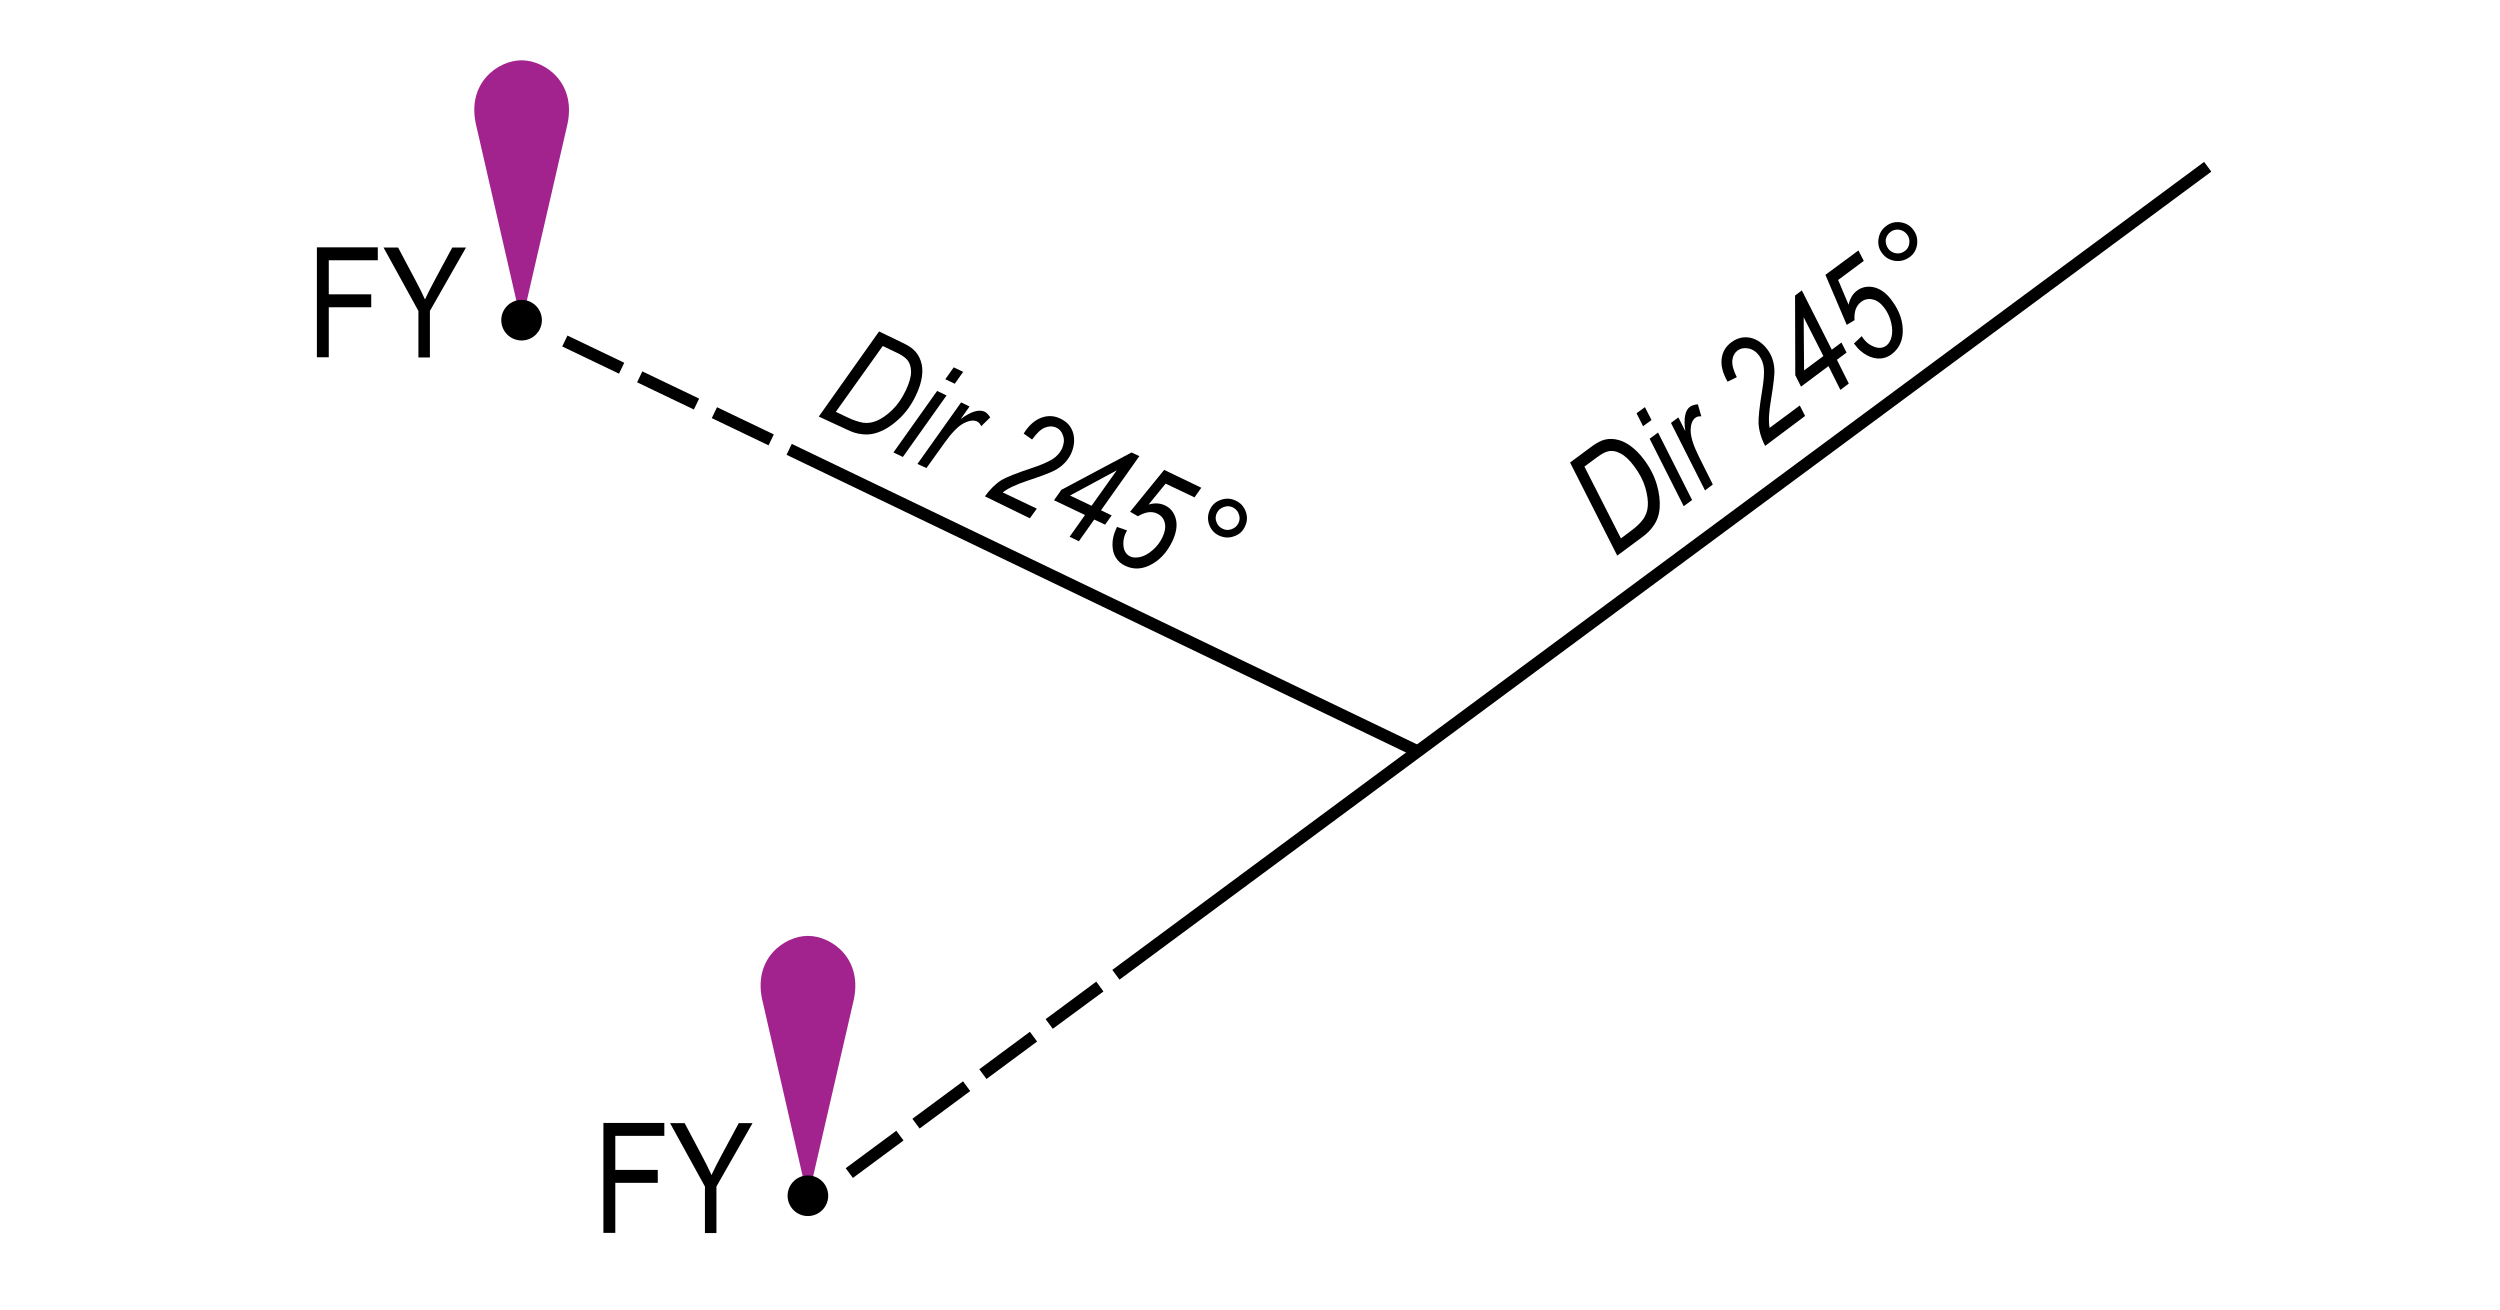 <?xml version="1.0" encoding="utf-8"?>
<!-- Generator: Adobe Illustrator 19.2.0, SVG Export Plug-In . SVG Version: 6.00 Build 0)  -->
<svg version="1.1" id="Layer_1" xmlns="http://www.w3.org/2000/svg" xmlns:xlink="http://www.w3.org/1999/xlink" x="0px" y="0px"
	 viewBox="0 0 121.89 63.85" style="enable-background:new 0 0 121.89 63.85;" xml:space="preserve">
<style type="text/css">
	.st0{fill:none;}
	.st1{fill-rule:evenodd;clip-rule:evenodd;fill:#A3238E;}
	.st2{fill-rule:evenodd;clip-rule:evenodd;}
</style>
<g>
	<rect x="0" y="0" class="st0" width="121.89" height="63.85"/>
</g>
<g>
	<path class="st1" d="M25.43,15.77l2.21-9.6c0.52-2.11-1.05-3.23-2.21-3.23c-1.15,0-2.73,1.12-2.2,3.23L25.43,15.77z"/>
</g>
<g>
	<circle class="st2" cx="25.43" cy="15.61" r="0.99"/>
</g>
<g>
	<g>
		<path d="M15.45,17.43v-5.37h2.97v0.63h-2.39v1.66h2.07v0.63h-2.07v2.44H15.45z"/>
	</g>
	<g>
		<path d="M20.4,17.43v-2.27l-1.7-3.09h0.71l0.86,1.62c0.17,0.32,0.32,0.62,0.45,0.91c0.13-0.28,0.29-0.6,0.48-0.95l0.85-1.58h0.67
			l-1.76,3.09v2.27H20.4z"/>
	</g>
</g>
<g>
	<path class="st1" d="M39.39,58.46l2.21-9.6c0.52-2.11-1.05-3.23-2.21-3.23c-1.15,0-2.73,1.12-2.2,3.23L39.39,58.46z"/>
</g>
<g>
	<circle class="st2" cx="39.39" cy="58.3" r="0.99"/>
</g>
<g>
	<g>
		<path d="M29.42,60.12v-5.37h2.97v0.63H30v1.66h2.07v0.63H30v2.44H29.42z"/>
	</g>
	<g>
		<path d="M34.37,60.12v-2.27l-1.7-3.09h0.71l0.86,1.62c0.17,0.32,0.32,0.62,0.45,0.91c0.13-0.28,0.29-0.6,0.48-0.95l0.85-1.58h0.67
			l-1.76,3.09v2.27H34.37z"/>
	</g>
</g>
<g>
	<rect x="28.63" y="15.77" transform="matrix(0.432 -0.902 0.902 0.432 0.819 35.904)" width="0.59" height="3.07"/>
</g>
<g>
	<rect x="32.28" y="17.52" transform="matrix(0.432 -0.902 0.902 0.432 1.314 40.188)" width="0.59" height="3.07"/>
</g>
<g>
	<rect x="35.93" y="19.26" transform="matrix(0.432 -0.902 0.902 0.432 1.809 44.475)" width="0.59" height="3.07"/>
</g>
<g>
	<rect x="53.52" y="12.24" transform="matrix(0.433 -0.901 0.901 0.433 4.146 65.096)" width="0.59" height="34.02"/>
</g>
<g>
	<g>
		<path d="M39.92,20.31l2.94-4.15l1.12,0.54c0.25,0.12,0.43,0.23,0.54,0.33c0.17,0.15,0.29,0.33,0.37,0.56
			c0.08,0.22,0.1,0.48,0.06,0.77c-0.04,0.29-0.14,0.6-0.3,0.93c-0.21,0.44-0.47,0.8-0.77,1.09c-0.3,0.29-0.61,0.51-0.92,0.64
			c-0.31,0.14-0.62,0.19-0.93,0.15c-0.24-0.02-0.49-0.1-0.77-0.24L39.92,20.31z M40.75,20.08l0.59,0.28
			c0.27,0.13,0.52,0.21,0.74,0.25c0.22,0.03,0.45,0,0.68-0.1c0.23-0.1,0.48-0.27,0.74-0.52c0.26-0.25,0.48-0.57,0.67-0.97
			c0.16-0.34,0.25-0.64,0.25-0.89c0-0.25-0.07-0.45-0.2-0.6c-0.1-0.11-0.27-0.23-0.53-0.35l-0.65-0.31L40.75,20.08z"/>
	</g>
	<g>
		<path d="M43.56,22.06l2.13-3l0.46,0.22l-2.13,3L43.56,22.06z M46.09,18.49l0.41-0.58l0.46,0.22l-0.41,0.58L46.09,18.49z"/>
	</g>
	<g>
		<path d="M44.73,22.62l2.13-3l0.41,0.2l-0.43,0.61c0.5-0.37,0.89-0.48,1.16-0.36c0.09,0.04,0.19,0.14,0.28,0.28l-0.44,0.43
			c-0.05-0.11-0.11-0.18-0.2-0.23c-0.17-0.08-0.39-0.05-0.66,0.09c-0.27,0.14-0.59,0.47-0.95,0.98l-0.86,1.2L44.73,22.62z"/>
	</g>
	<g>
		<path d="M48.02,24.2c0.25-0.35,0.53-0.62,0.82-0.8c0.22-0.13,0.71-0.33,1.47-0.58c0.46-0.15,0.79-0.3,1-0.43
			c0.21-0.13,0.36-0.3,0.46-0.5c0.1-0.22,0.13-0.42,0.07-0.62c-0.06-0.2-0.17-0.34-0.34-0.42c-0.17-0.08-0.36-0.08-0.56,0
			c-0.2,0.08-0.4,0.28-0.62,0.58l-0.41-0.29c0.24-0.39,0.53-0.65,0.85-0.77c0.32-0.12,0.63-0.11,0.94,0.04
			c0.34,0.16,0.54,0.4,0.63,0.73c0.08,0.33,0.04,0.66-0.12,1c-0.15,0.31-0.38,0.55-0.69,0.74c-0.19,0.12-0.67,0.31-1.43,0.56
			c-0.57,0.19-0.97,0.38-1.2,0.57l1.66,0.79l-0.34,0.47L48.02,24.2z"/>
	</g>
	<g>
		<path d="M52.15,26.17l0.75-1.06l-1.51-0.72l0.36-0.51l3.42-1.82l0.38,0.18l-1.87,2.64l0.52,0.25l-0.32,0.45l-0.53-0.25l-0.75,1.06
			L52.15,26.17z M53.22,24.66l1.23-1.73l-2.28,1.23L53.22,24.66z"/>
	</g>
	<g>
		<path d="M54.46,25.69l0.49,0.17L54.88,26c-0.07,0.15-0.11,0.31-0.11,0.48c0,0.17,0.02,0.31,0.09,0.42
			C54.91,27,55,27.08,55.1,27.13c0.13,0.06,0.29,0.07,0.48,0.03c0.19-0.04,0.4-0.15,0.61-0.33c0.21-0.18,0.37-0.39,0.49-0.64
			c0.12-0.26,0.16-0.49,0.11-0.7c-0.05-0.21-0.18-0.36-0.37-0.45c-0.27-0.13-0.58-0.08-0.94,0.13l-0.38-0.22l1.66-2.04l1.81,0.87
			l-0.33,0.47l-1.41-0.67l-0.83,1.02c0.3-0.09,0.56-0.07,0.8,0.04c0.27,0.13,0.45,0.35,0.53,0.67c0.08,0.31,0.02,0.67-0.17,1.08
			c-0.27,0.56-0.64,0.95-1.12,1.18c-0.41,0.19-0.8,0.2-1.19,0.01c-0.19-0.09-0.35-0.23-0.45-0.4c-0.11-0.17-0.16-0.39-0.16-0.64
			c0-0.25,0.06-0.5,0.17-0.74L54.46,25.69z"/>
	</g>
	<g>
		<path d="M58.99,24.85c0.11-0.24,0.29-0.4,0.54-0.48c0.25-0.09,0.49-0.07,0.72,0.04c0.24,0.11,0.4,0.29,0.49,0.54
			c0.09,0.25,0.07,0.49-0.04,0.72c-0.11,0.24-0.29,0.4-0.54,0.48c-0.25,0.09-0.49,0.07-0.73-0.04c-0.23-0.11-0.39-0.29-0.48-0.54
			C58.87,25.33,58.88,25.09,58.99,24.85z M59.33,25.01c-0.07,0.14-0.08,0.29-0.02,0.44c0.05,0.15,0.15,0.26,0.3,0.33
			c0.14,0.07,0.29,0.08,0.44,0.02c0.15-0.05,0.26-0.15,0.33-0.29c0.07-0.14,0.08-0.29,0.02-0.44c-0.05-0.15-0.15-0.26-0.29-0.33
			c-0.14-0.07-0.29-0.08-0.44-0.02C59.51,24.77,59.4,24.87,59.33,25.01z"/>
	</g>
</g>
<g>
	<rect x="41.1" y="55.95" transform="matrix(0.804 -0.595 0.595 0.804 -25.102 36.428)" width="3.07" height="0.59"/>
</g>
<g>
	<rect x="44.35" y="53.54" transform="matrix(0.804 -0.595 0.595 0.804 -23.029 37.89)" width="3.07" height="0.59"/>
</g>
<g>
	<rect x="47.61" y="51.13" transform="matrix(0.804 -0.595 0.595 0.804 -20.955 39.352)" width="3.07" height="0.59"/>
</g>
<g>
	<polygon points="51.33,50.16 50.98,49.69 53.45,47.86 53.8,48.34 	"/>
</g>
<g>
	<rect x="47.89" y="27.5" transform="matrix(0.804 -0.595 0.595 0.804 -0.635 53.673)" width="66.21" height="0.59"/>
</g>
<g>
	<g>
		<path d="M78.85,27.09l-2.3-4.54l1-0.74c0.22-0.17,0.41-0.27,0.55-0.33c0.21-0.08,0.43-0.1,0.67-0.06s0.47,0.14,0.71,0.31
			c0.24,0.17,0.47,0.4,0.69,0.7c0.29,0.39,0.49,0.79,0.61,1.2c0.12,0.41,0.16,0.78,0.14,1.11c-0.02,0.34-0.12,0.64-0.3,0.89
			c-0.13,0.2-0.32,0.39-0.57,0.57L78.85,27.09z M79.03,26.25l0.52-0.39c0.24-0.18,0.43-0.36,0.56-0.54
			c0.13-0.18,0.21-0.39,0.23-0.64c0.02-0.25-0.02-0.55-0.12-0.9c-0.1-0.35-0.28-0.69-0.54-1.04c-0.23-0.31-0.45-0.52-0.67-0.63
			c-0.22-0.12-0.43-0.15-0.62-0.1c-0.14,0.03-0.33,0.14-0.56,0.31l-0.58,0.43L79.03,26.25z"/>
	</g>
	<g>
		<path d="M80.11,20.78l-0.32-0.63l0.41-0.3l0.32,0.63L80.11,20.78z M82.09,24.68l-1.66-3.29l0.41-0.3l1.66,3.29L82.09,24.68z"/>
	</g>
	<g>
		<path d="M83.13,23.91l-1.66-3.29l0.36-0.27l0.34,0.67c-0.09-0.62-0.01-1.02,0.23-1.19c0.08-0.06,0.21-0.1,0.38-0.12l0.17,0.59
			c-0.12-0.01-0.22,0.01-0.29,0.07c-0.15,0.11-0.23,0.32-0.23,0.63c0,0.31,0.14,0.74,0.42,1.3l0.66,1.32L83.13,23.91z"/>
	</g>
	<g>
		<path d="M86.06,21.74c-0.2-0.39-0.3-0.75-0.32-1.1c-0.01-0.26,0.04-0.78,0.17-1.57c0.08-0.48,0.11-0.84,0.09-1.09
			c-0.02-0.25-0.1-0.46-0.23-0.64c-0.14-0.19-0.32-0.31-0.52-0.35c-0.2-0.04-0.38-0.01-0.53,0.1c-0.15,0.11-0.24,0.28-0.26,0.49
			c-0.02,0.22,0.06,0.49,0.22,0.81l-0.45,0.22c-0.23-0.4-0.33-0.77-0.29-1.11c0.04-0.34,0.2-0.61,0.47-0.81
			c0.3-0.22,0.61-0.29,0.94-0.22c0.33,0.08,0.6,0.27,0.83,0.58c0.2,0.27,0.31,0.59,0.33,0.95c0.02,0.23-0.04,0.74-0.17,1.53
			c-0.1,0.59-0.12,1.03-0.06,1.33l1.47-1.09l0.26,0.51L86.06,21.74z"/>
	</g>
	<g>
		<path d="M89.73,19.01l-0.58-1.16l-1.34,1l-0.28-0.56l-0.01-3.88l0.33-0.25l1.46,2.89l0.47-0.35l0.25,0.49l-0.47,0.35l0.58,1.16
			L89.73,19.01z M88.9,17.36l-0.96-1.89l0.02,2.59L88.9,17.36z"/>
	</g>
	<g>
		<path d="M90.39,16.75l0.38-0.36l0.09,0.13c0.1,0.13,0.22,0.24,0.37,0.32c0.15,0.08,0.28,0.12,0.41,0.12
			c0.13,0,0.24-0.04,0.33-0.11c0.11-0.08,0.2-0.22,0.25-0.41c0.05-0.19,0.05-0.42-0.01-0.69c-0.06-0.27-0.17-0.51-0.33-0.73
			c-0.17-0.23-0.36-0.37-0.57-0.42c-0.21-0.05-0.4-0.01-0.57,0.12c-0.24,0.18-0.35,0.47-0.32,0.89l-0.38,0.23L89,13.4l1.61-1.19
			l0.26,0.51l-1.25,0.93l0.51,1.21c0.06-0.3,0.2-0.53,0.41-0.69c0.24-0.18,0.52-0.23,0.84-0.16c0.31,0.08,0.61,0.29,0.87,0.66
			c0.37,0.5,0.54,1.01,0.52,1.54c-0.02,0.45-0.2,0.8-0.54,1.06c-0.17,0.13-0.36,0.2-0.57,0.21c-0.2,0.01-0.42-0.04-0.64-0.16
			c-0.22-0.12-0.41-0.28-0.57-0.5L90.39,16.75z"/>
	</g>
	<g>
		<path d="M91.76,12.34c-0.16-0.21-0.21-0.45-0.17-0.7c0.04-0.26,0.16-0.46,0.37-0.62c0.21-0.16,0.45-0.22,0.71-0.18
			c0.26,0.04,0.47,0.16,0.62,0.37c0.16,0.21,0.21,0.45,0.18,0.71c-0.04,0.26-0.16,0.47-0.37,0.62c-0.21,0.15-0.44,0.21-0.7,0.18
			C92.13,12.68,91.92,12.56,91.76,12.34z M92.06,12.12c0.09,0.13,0.22,0.2,0.38,0.23c0.16,0.02,0.3-0.01,0.43-0.11
			c0.13-0.09,0.2-0.22,0.22-0.38c0.02-0.16-0.01-0.3-0.11-0.43s-0.22-0.2-0.38-0.23c-0.16-0.02-0.3,0.01-0.43,0.11
			c-0.13,0.1-0.2,0.22-0.23,0.38C91.93,11.85,91.97,11.99,92.06,12.12z"/>
	</g>
</g>
<g>
</g>
<g>
</g>
<g>
</g>
<g>
</g>
<g>
</g>
<g>
</g>
</svg>
